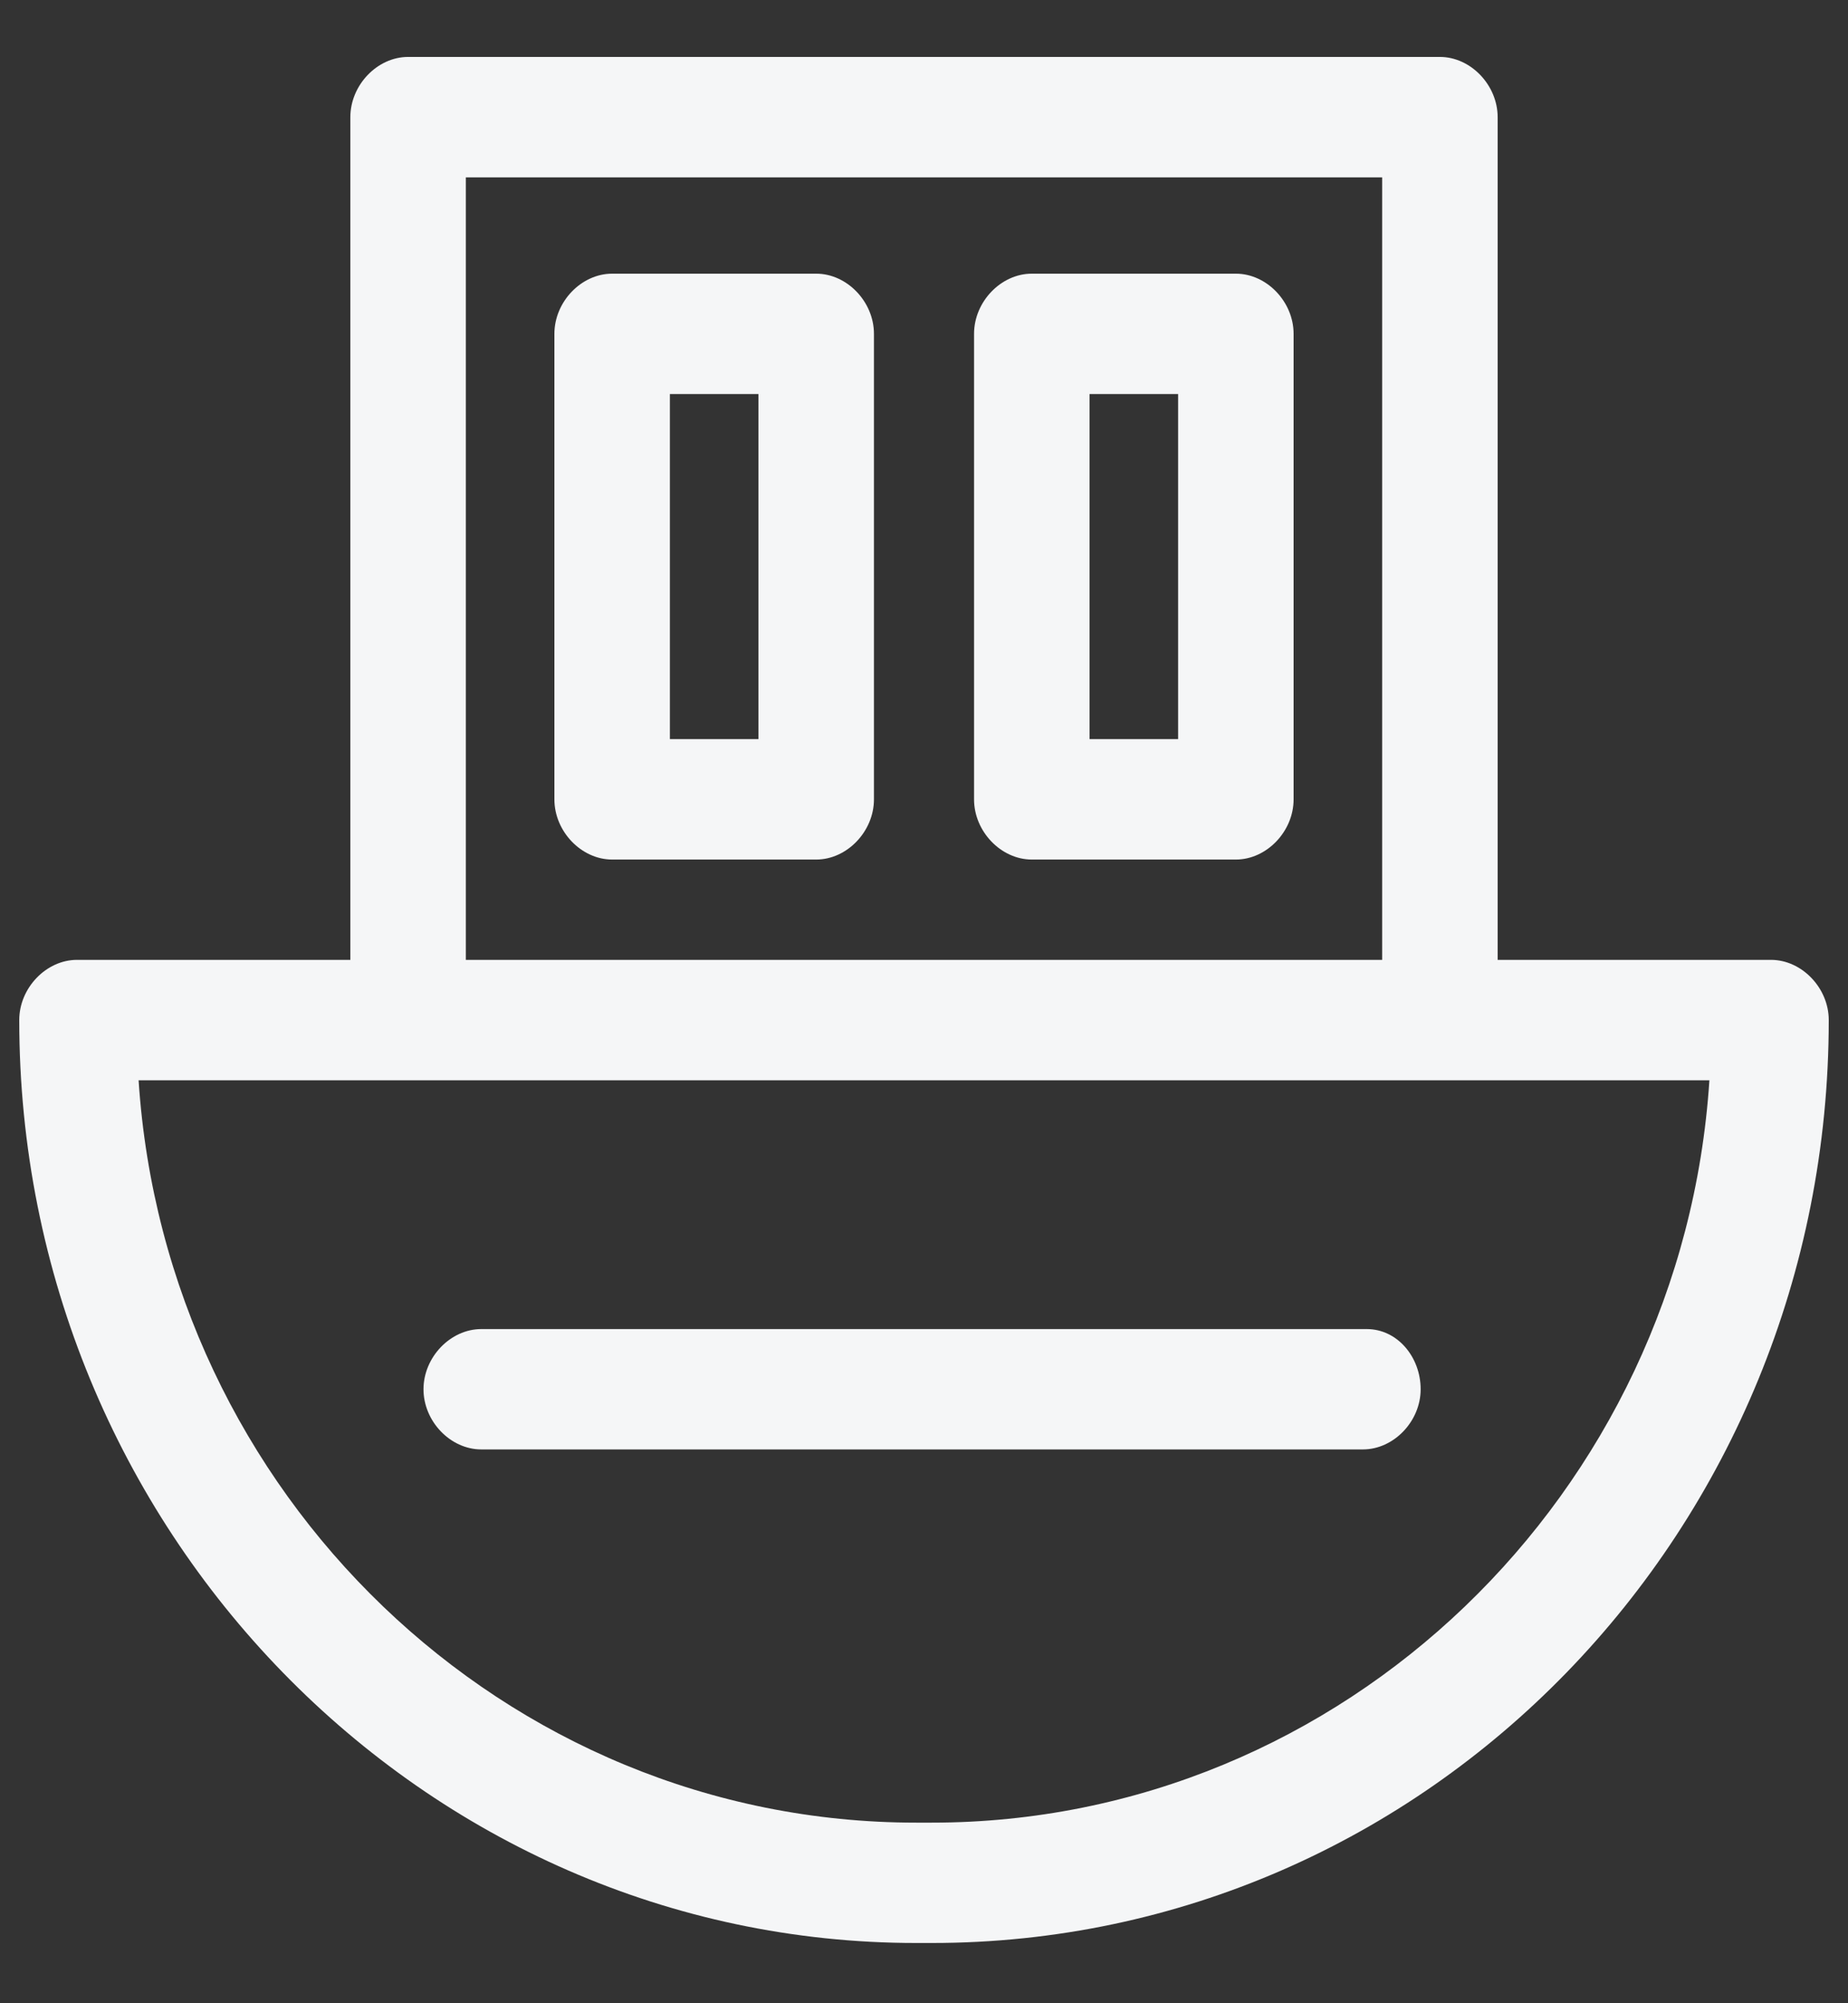 <svg xmlns="http://www.w3.org/2000/svg" fill="none" viewBox="0 0 24 26" height="26" width="24">
<rect x="0" y="0" width="24" height="26" fill="#333333" stroke="none"/>
<g clip-path="url(#clip0_757_11481)">
<path fill="#F5F6F7" d="M23 12.458H19.45V1.521C19.45 1.104 19.1 0.739 18.7 0.739H5.3C4.9 0.739 4.55 1.104 4.55 1.521V12.458H1C0.6 12.458 0.25 12.823 0.25 13.239C0.25 19.854 5.5 25.218 11.9 25.218H12.1C18.55 25.218 23.75 19.854 23.75 13.239C23.75 12.823 23.4 12.458 23 12.458ZM6.05 2.302H17.95V12.458H6.05V2.302ZM12.1 23.656H11.9C6.55 23.656 2.15 19.385 1.8 14.021H5.3H18.7H22.2C21.85 19.385 17.45 23.656 12.1 23.656Z"></path>
<path fill="#F5F6F7" d="M17.75 17.25H6.25C5.85 17.25 5.5 17.615 5.5 18.031C5.5 18.448 5.85 18.812 6.25 18.812H17.7C18.1 18.812 18.45 18.448 18.45 18.031C18.45 17.615 18.15 17.25 17.75 17.25Z"></path>
<path fill="#F5F6F7" d="M10.6 3.552H7.95C7.55 3.552 7.2 3.916 7.2 4.333V10.375C7.2 10.791 7.55 11.156 7.95 11.156H10.6C11 11.156 11.35 10.791 11.35 10.375V4.333C11.35 3.916 11 3.552 10.6 3.552ZM9.85 9.593H8.7V5.114H9.85V9.593Z"></path>
<path fill="#F5F6F7" d="M16.05 3.552H13.4C13 3.552 12.65 3.916 12.65 4.333V10.375C12.65 10.791 13 11.156 13.4 11.156H16.05C16.45 11.156 16.8 10.791 16.8 10.375V4.333C16.8 3.916 16.45 3.552 16.05 3.552ZM15.3 9.593H14.15V5.114H15.3V9.593Z"></path>
</g>
<defs>
<clipPath id="clip0_757_11481">
<rect transform="translate(0 0.479)" fill="white" height="25" width="24"></rect>
</clipPath>
</defs>
</svg>

